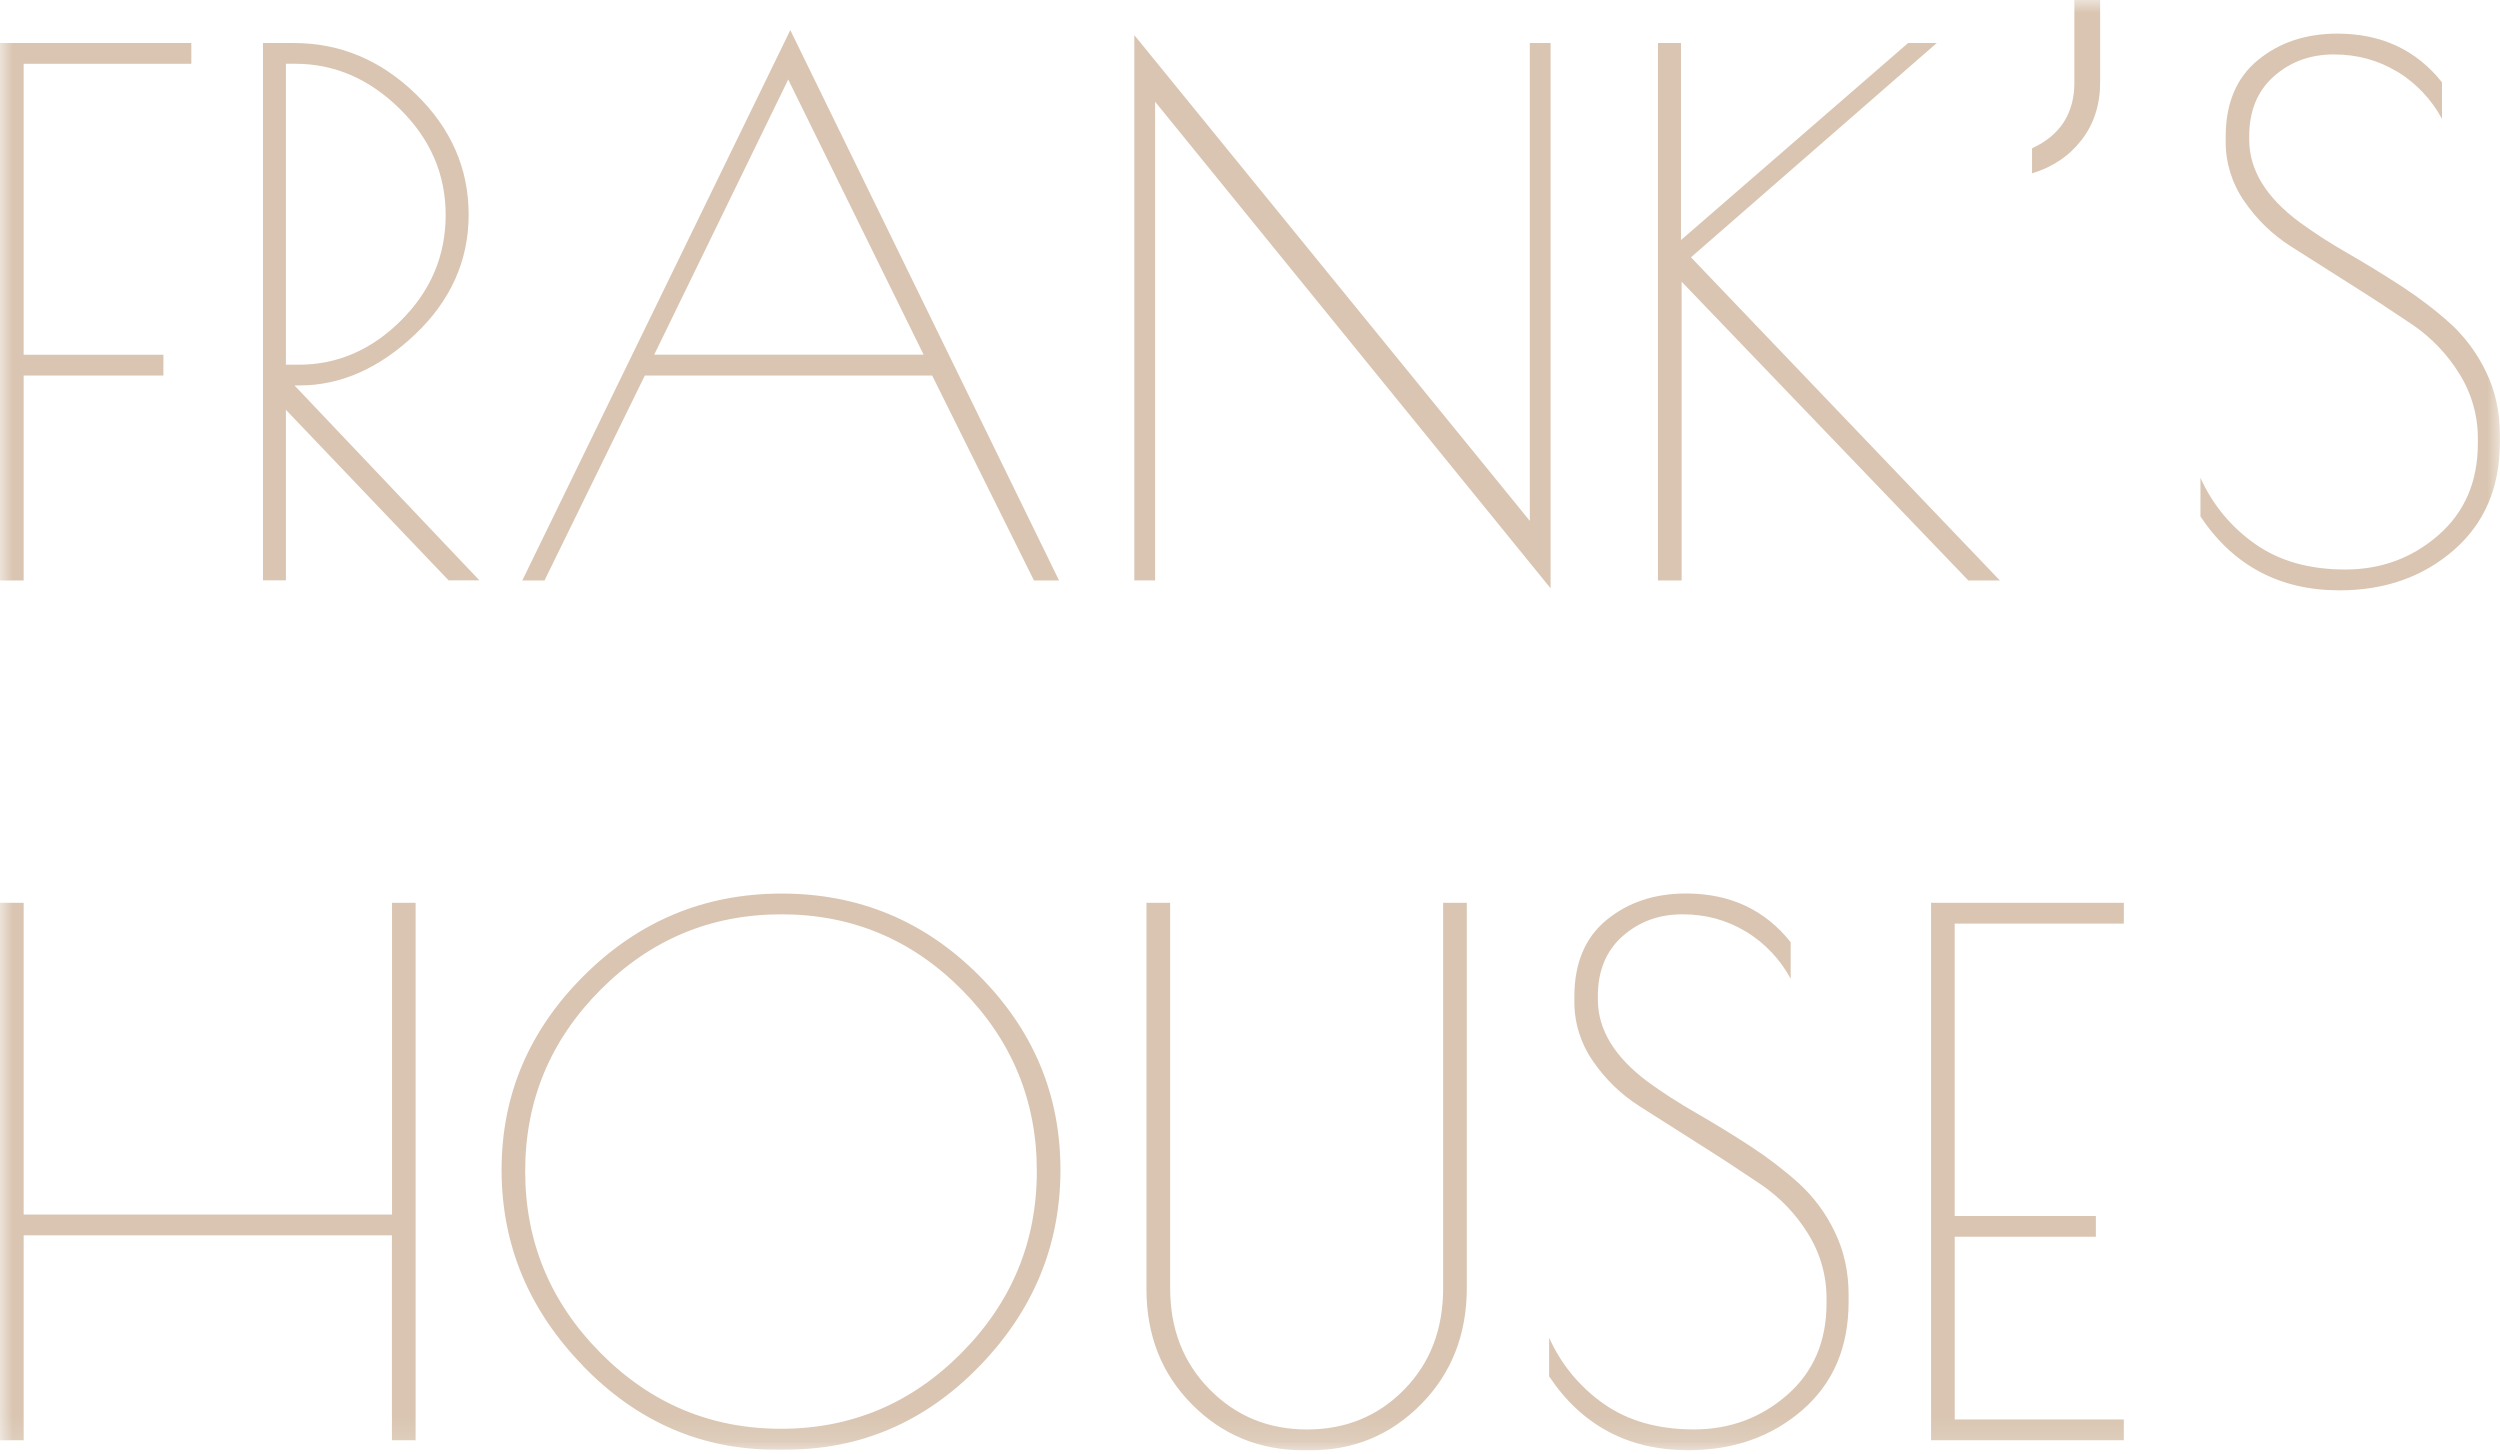 <?xml version="1.0" encoding="UTF-8"?> <svg xmlns="http://www.w3.org/2000/svg" width="98" height="57" viewBox="0 0 98 57" fill="none"><g clip-path="url(#clip0_90_423)"><mask id="mask0_90_423" style="mask-type:luminance" maskUnits="userSpaceOnUse" x="0" y="0" width="98" height="57"><path d="M0 0H98V56.851H0V0Z" fill="white"></path></mask><g mask="url(#mask0_90_423)"><path d="M0 1.686H7.5V2.502H0.927V13.906H6.405V14.721H0.928V22.753H0V1.686ZM10.309 1.686H11.517C13.332 1.686 14.93 2.356 16.306 3.693C17.682 5.033 18.371 6.607 18.371 8.411C18.371 10.215 17.668 11.786 16.265 13.115C14.861 14.444 13.351 15.109 11.742 15.109H11.544L18.791 22.748H17.583L11.207 16.064V22.748H10.309V1.686ZM11.207 14.296H11.712C13.228 14.296 14.568 13.716 15.729 12.555C16.891 11.393 17.47 10.018 17.47 8.425C17.47 6.832 16.872 5.448 15.672 4.267C14.474 3.087 13.107 2.499 11.572 2.499H11.207V14.296ZM30.98 1.18L41.514 22.753H40.531L36.541 14.721H25.277L21.345 22.753H20.475L30.98 1.181V1.18ZM30.898 3.117L25.645 13.903H36.206L30.898 3.117ZM59.968 1.686H60.783V23.061L45.28 3.987V22.751H44.465V1.376L59.969 20.419V1.686H59.968ZM64.996 1.686H65.894V9.411L74.799 1.686H75.922L66.286 10.086L78.394 22.753H77.158L65.92 11.042V22.753H64.992V1.686H64.996ZM81.315 3.23V0H82.325V3.23C82.325 4.11 82.081 4.863 81.595 5.49C81.109 6.118 80.461 6.552 79.656 6.796V5.813C80.76 5.308 81.316 4.446 81.316 3.229L81.315 3.23ZM93.969 2.81C93.23 2.359 92.401 2.134 91.484 2.134C90.567 2.134 89.784 2.419 89.139 2.99C88.493 3.562 88.169 4.344 88.169 5.336V5.476C88.169 6.656 88.826 7.733 90.135 8.705C90.743 9.147 91.376 9.555 92.03 9.927C92.733 10.331 93.433 10.762 94.136 11.217C94.839 11.677 95.474 12.162 96.048 12.678C96.633 13.214 97.109 13.857 97.451 14.573C97.816 15.323 97.997 16.147 97.997 17.045V17.325C97.997 19.105 97.393 20.518 96.185 21.567C94.977 22.617 93.483 23.141 91.706 23.141C89.366 23.141 87.549 22.177 86.258 20.246V18.731C86.725 19.776 87.469 20.674 88.408 21.328C89.353 21.993 90.528 22.325 91.934 22.325C93.34 22.325 94.557 21.875 95.586 20.977C96.616 20.079 97.132 18.879 97.132 17.382V17.215C97.14 16.306 96.886 15.414 96.402 14.645C95.934 13.887 95.312 13.235 94.576 12.733C93.789 12.2 92.994 11.68 92.19 11.173C91.392 10.671 90.597 10.166 89.803 9.658C89.08 9.199 88.459 8.597 87.977 7.889C87.499 7.206 87.245 6.392 87.247 5.558V5.36C87.247 4.05 87.667 3.048 88.51 2.356C89.353 1.664 90.39 1.318 91.626 1.318C93.348 1.318 94.716 1.955 95.726 3.227V4.66C95.317 3.897 94.711 3.257 93.972 2.806L93.969 2.81ZM15.364 35.39H16.292V56.458H15.364V48.426H0.928V56.458H0V35.391H0.928V47.611H15.367V35.39H15.364ZM22.85 53.536C20.724 51.346 19.662 48.786 19.662 45.856C19.662 42.926 20.738 40.388 22.891 38.244C25.044 36.099 27.628 35.028 30.643 35.028C33.658 35.028 36.233 36.096 38.367 38.23C40.501 40.364 41.569 42.907 41.569 45.856C41.569 48.805 40.512 51.37 38.395 53.553C36.278 55.733 33.751 56.826 30.81 56.826H30.39C27.488 56.826 24.972 55.73 22.847 53.539L22.85 53.536ZM40.644 45.911C40.644 43.148 39.666 40.781 37.709 38.804C35.751 36.83 33.392 35.841 30.629 35.841C27.867 35.841 25.502 36.83 23.536 38.804C21.57 40.781 20.587 43.148 20.587 45.911C20.587 48.673 21.57 51.046 23.537 53.031C25.502 55.017 27.861 56.008 30.616 56.008C33.37 56.008 35.729 55.016 37.695 53.031C39.661 51.046 40.644 48.673 40.644 45.911ZM51.375 56.85H51.095C49.374 56.85 47.915 56.252 46.726 55.052C45.537 53.855 44.941 52.347 44.941 50.53V35.39H45.87V50.502C45.87 52.095 46.383 53.416 47.416 54.462C48.446 55.511 49.719 56.035 51.236 56.035C52.751 56.035 54.02 55.516 55.041 54.475C56.063 53.435 56.571 52.111 56.571 50.502V35.391H57.499V50.475C57.499 52.309 56.903 53.83 55.714 55.038C54.525 56.247 53.078 56.851 51.375 56.851V56.85ZM68.436 36.517C67.698 36.067 66.868 35.841 65.951 35.841C65.034 35.841 64.251 36.127 63.606 36.698C62.961 37.269 62.636 38.052 62.636 39.043V39.183C62.636 40.363 63.293 41.44 64.603 42.413C65.166 42.824 65.798 43.233 66.498 43.634C67.212 44.045 67.914 44.475 68.604 44.924C69.307 45.384 69.941 45.87 70.515 46.386C71.1 46.922 71.576 47.565 71.918 48.281C72.284 49.031 72.465 49.854 72.465 50.752V51.032C72.465 52.812 71.861 54.226 70.652 55.275C69.444 56.324 67.95 56.848 66.174 56.848C63.834 56.848 62.016 55.884 60.726 53.954V52.438C61.193 53.483 61.937 54.382 62.876 55.036C63.82 55.7 64.996 56.033 66.402 56.033C67.808 56.033 69.024 55.583 70.054 54.684C71.084 53.786 71.6 52.586 71.6 51.09V50.922C71.607 50.013 71.354 49.121 70.87 48.352C70.402 47.594 69.779 46.943 69.043 46.441C68.256 45.908 67.461 45.388 66.657 44.881C65.86 44.379 65.064 43.873 64.271 43.365C63.548 42.906 62.927 42.304 62.445 41.597C61.967 40.913 61.712 40.099 61.715 39.265V39.068C61.715 37.758 62.135 36.755 62.977 36.063C63.82 35.371 64.858 35.025 66.094 35.025C67.816 35.025 69.184 35.663 70.194 36.934V38.367C69.784 37.604 69.178 36.965 68.439 36.514L68.436 36.517ZM75.697 35.39H83.254V36.206H76.624V47.666H82.158V48.481H76.625V55.643H83.254V56.458H75.697V35.39Z" fill="#D9C5B1"></path></g></g><defs><clipPath id="clip0_90_423"><rect width="98" height="57" fill="white"></rect></clipPath></defs></svg> 